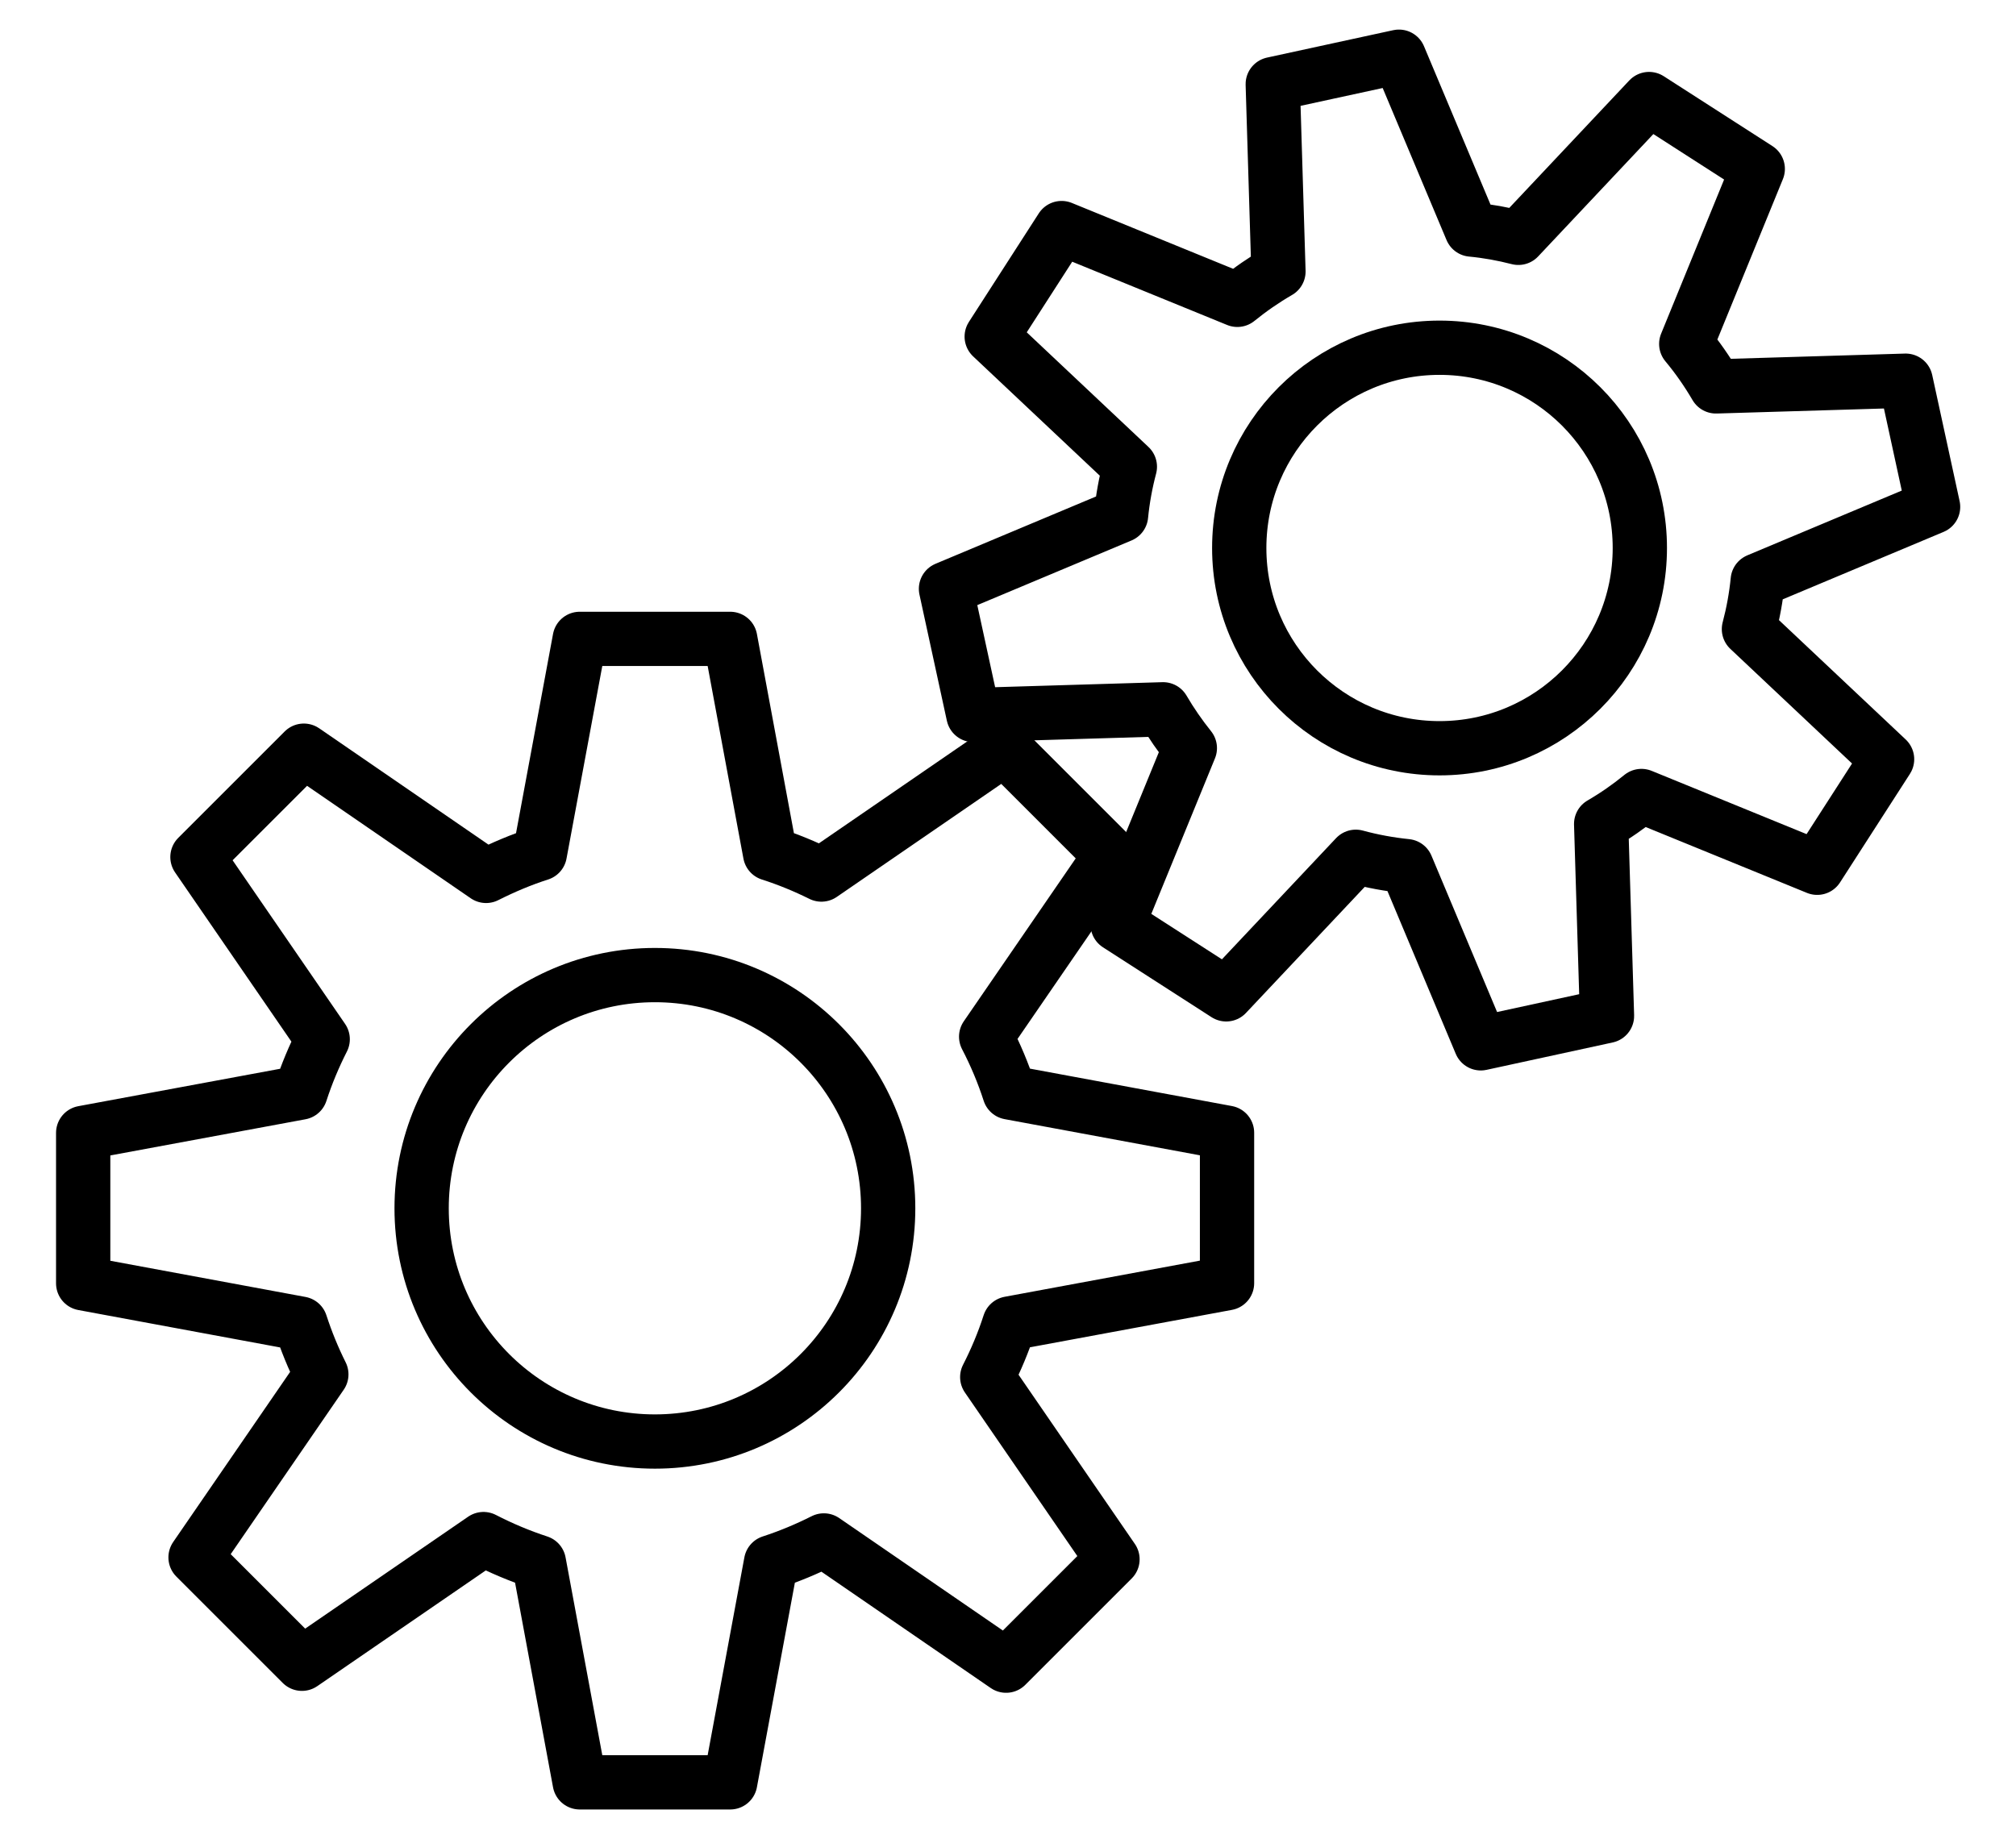 <?xml version="1.0" encoding="UTF-8"?>
<svg id="Layer_1" data-name="Layer 1" xmlns="http://www.w3.org/2000/svg" viewBox="0 0 148.56 135.57">
  <defs>
    <style>
      .cls-1 {
        fill: none;
        stroke: #000;
        stroke-linejoin: round;
        stroke-width: 4px;
      }
    </style>
  </defs>
  <path class="cls-1" d="M74.38,97.58c-.44,1.36-.99,2.67-1.63,3.92l9.23,13.43-7.84,7.84-13.43-9.23c-1.25.63-2.54,1.17-3.89,1.61l-3.01,16.22h-11.09l-3.01-16.22c-1.41-.46-2.78-1.04-4.08-1.71l-13.38,9.19-7.84-7.84,9.27-13.49c-.6-1.2-1.11-2.45-1.53-3.74l-16.02-2.97v-11.09l16.02-2.97c.44-1.36.99-2.67,1.63-3.93l-9.23-13.43,7.84-7.84,13.43,9.23c1.27-.64,2.59-1.2,3.96-1.64l2.94-15.83h11.09l2.94,15.83c1.31.42,2.57.94,3.78,1.54l13.49-9.27,7.84,7.84-9.19,13.38c.68,1.31,1.26,2.68,1.72,4.11l16.03,2.97v11.09l-16.03,2.97Z"/>
  <circle class="cls-1" cx="48.26" cy="89.06" r="17.19"/>
  <path class="cls-1" d="M129.53,42.78c-.12,1.22-.34,2.42-.65,3.59l10.18,9.59-5.15,8-12.95-5.29c-.93.76-1.92,1.45-2.97,2.06l.43,14.15-9.3,2.02-5.48-13.06c-1.27-.13-2.52-.36-3.73-.69l-9.55,10.14-8-5.15,5.32-13c-.72-.9-1.38-1.85-1.97-2.86l-13.98.42-2.02-9.3,12.9-5.41c.12-1.22.34-2.42.65-3.59l-10.18-9.59,5.15-8,12.95,5.29c.95-.77,1.96-1.47,3.03-2.09l-.42-13.81,9.3-2.02,5.35,12.74c1.17.11,2.32.32,3.45.61l9.63-10.23,8.01,5.15-5.27,12.9c.81.97,1.54,2.02,2.19,3.13l13.98-.42,2.02,9.3-12.9,5.41Z"/>
  <circle class="cls-1" cx="106.08" cy="40.39" r="14.76"/>
</svg>